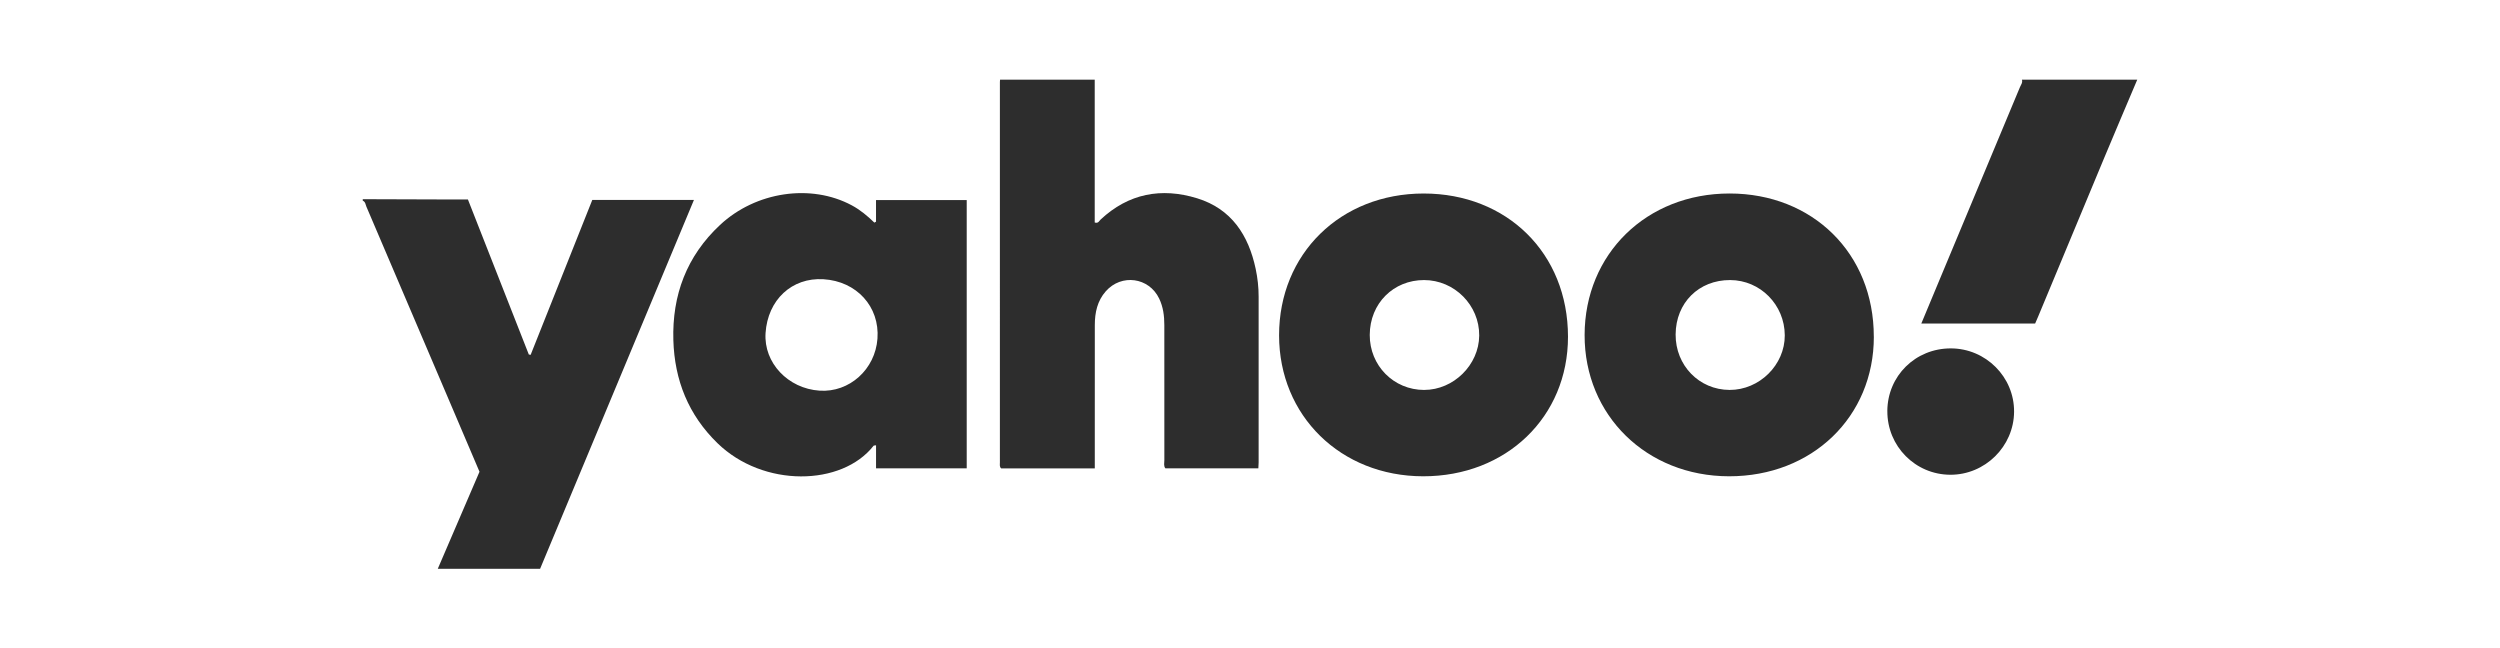 <?xml version="1.0" encoding="UTF-8"?>
<svg id="Layer_2" data-name="Layer 2" xmlns="http://www.w3.org/2000/svg" viewBox="0 0 1806.22 468.51">
  <defs>
    <style>
      .cls-1 {
        fill: none;
      }

      .cls-2 {
        fill: #2d2d2d;
      }
    </style>
  </defs>
  <g id="artwork">
    <g>
      <g id="artwork-2" data-name="artwork">
        <g>
          <path class="cls-2" d="M790.92,57.57v103.18c2.58.85,3.18-1.12,4.21-2.08,20.2-18.93,44.01-23.34,69.79-15.41,24.77,7.62,37.13,26.63,42.29,51,1.39,6.61,2.15,13.28,2.13,20.07-.02,39.96,0,79.91,0,119.87,0,1.23-.11,2.46-.2,4.14h-67.19c-1.37-1.72-.72-3.92-.72-5.98-.04-32.5-.02-65-.02-97.49,0-6.63-.81-13.1-3.72-19.15-7.37-15.39-27.28-18.1-38.59-5.26-6.11,6.94-7.88,15.34-7.91,24.23-.04,32.32,0,64.64-.02,96.96v6.74h-67.64c-1.3-1.08-.92-2.78-.92-4.3V59.16c0-.54.09-1.05.13-1.59h68.38,0Z"/>
          <path class="cls-2" d="M262.08,143.91c22.06.07,44.12.16,66.18.22h9.81c14.63,37.25,29.32,74.6,43.99,111.99.45.09.9.18,1.32.25,14.83-37.25,29.63-74.47,44.55-111.94h73.44c-37.11,88.96-74.11,177.68-111.16,266.53h-73.93c10.12-23.54,20.05-46.61,30.15-70.13-6.16-14.47-12.41-29.12-18.66-43.79-21.01-49.21-42.02-98.48-63.05-147.73-.65-1.55-.69-3.54-2.64-4.32v-1.08Z"/>
          <path class="cls-2" d="M1544.14,57.57c-7.86,18.59-15.81,37.16-23.58,55.79-16.06,38.43-32.03,76.91-48.02,115.35-.67,1.61-1.39,3.23-2.17,5.02h-82.24c4.7-11.31,9.18-22.04,13.66-32.77,19.19-45.96,38.39-91.92,57.56-137.9.72-1.72,2.13-3.36,1.48-5.49,27.75,0,55.52,0,83.32,0Z"/>
          <path class="cls-2" d="M632.91,160.21v-15.68h65.53v193.85h-65.51v-16.66c-1.12.18-1.59.11-1.75.29-22.89,29.34-79.71,30.42-112.84-1.84-20.94-20.38-31-45.47-31.85-74.38-.96-32.59,9.65-60.76,33.66-83.21,25.98-24.28,65.83-29.97,95.17-14.27,6.14,3.27,11.4,7.68,16.39,12.52.4-.22.81-.43,1.21-.65l-.02.02ZM553.11,240.66c-1.41,21.39,16.15,40.09,39.08,41.59,21.5,1.41,40.16-15.39,41.77-37.6,1.68-23.09-15.05-41.48-39.04-42.91-22.8-1.37-40.23,14.85-41.82,38.93h0Z"/>
          <path class="cls-2" d="M1353.83,243.26c0,57.94-44.59,100.92-104.62,100.85-59.58-.07-104.48-44.01-104.35-102.09.13-58.64,44.79-102.22,104.73-102.22s104.24,43.18,104.21,103.45h.02ZM1249.57,281.72c21.61.09,40.02-18.12,39.91-39.49-.11-22.04-17.69-39.82-39.44-39.89-22.73-.07-39.28,16.44-39.42,39.31-.13,22.37,16.98,39.96,38.95,40.07Z"/>
          <path class="cls-2" d="M924.12,242.25c0-58.9,44.39-102.44,104.46-102.44s104.26,43.07,104.28,103.47c.02,57.96-44.59,100.92-104.71,100.83-59.49-.09-104.03-43.72-104.03-101.86h0ZM1028.96,281.72c21.23,0,39.55-18.07,39.75-39.24.2-21.95-17.87-40.14-39.87-40.14s-39.13,16.75-39.22,39.62c-.07,22.2,17.29,39.75,39.33,39.78v-.02Z"/>
          <path class="cls-2" d="M1363.57,297.04c.11-25.44,20.29-45.38,45.91-45.33,25.26.04,45.85,20.69,45.67,45.8-.18,25.06-21.03,45.62-46.14,45.49-25.26-.13-45.53-20.65-45.42-45.98l-.02.02Z"/>
        </g>
      </g>
      <rect class="cls-1" width="1806.22" height="468.51"/>
    </g>
  </g>
</svg>